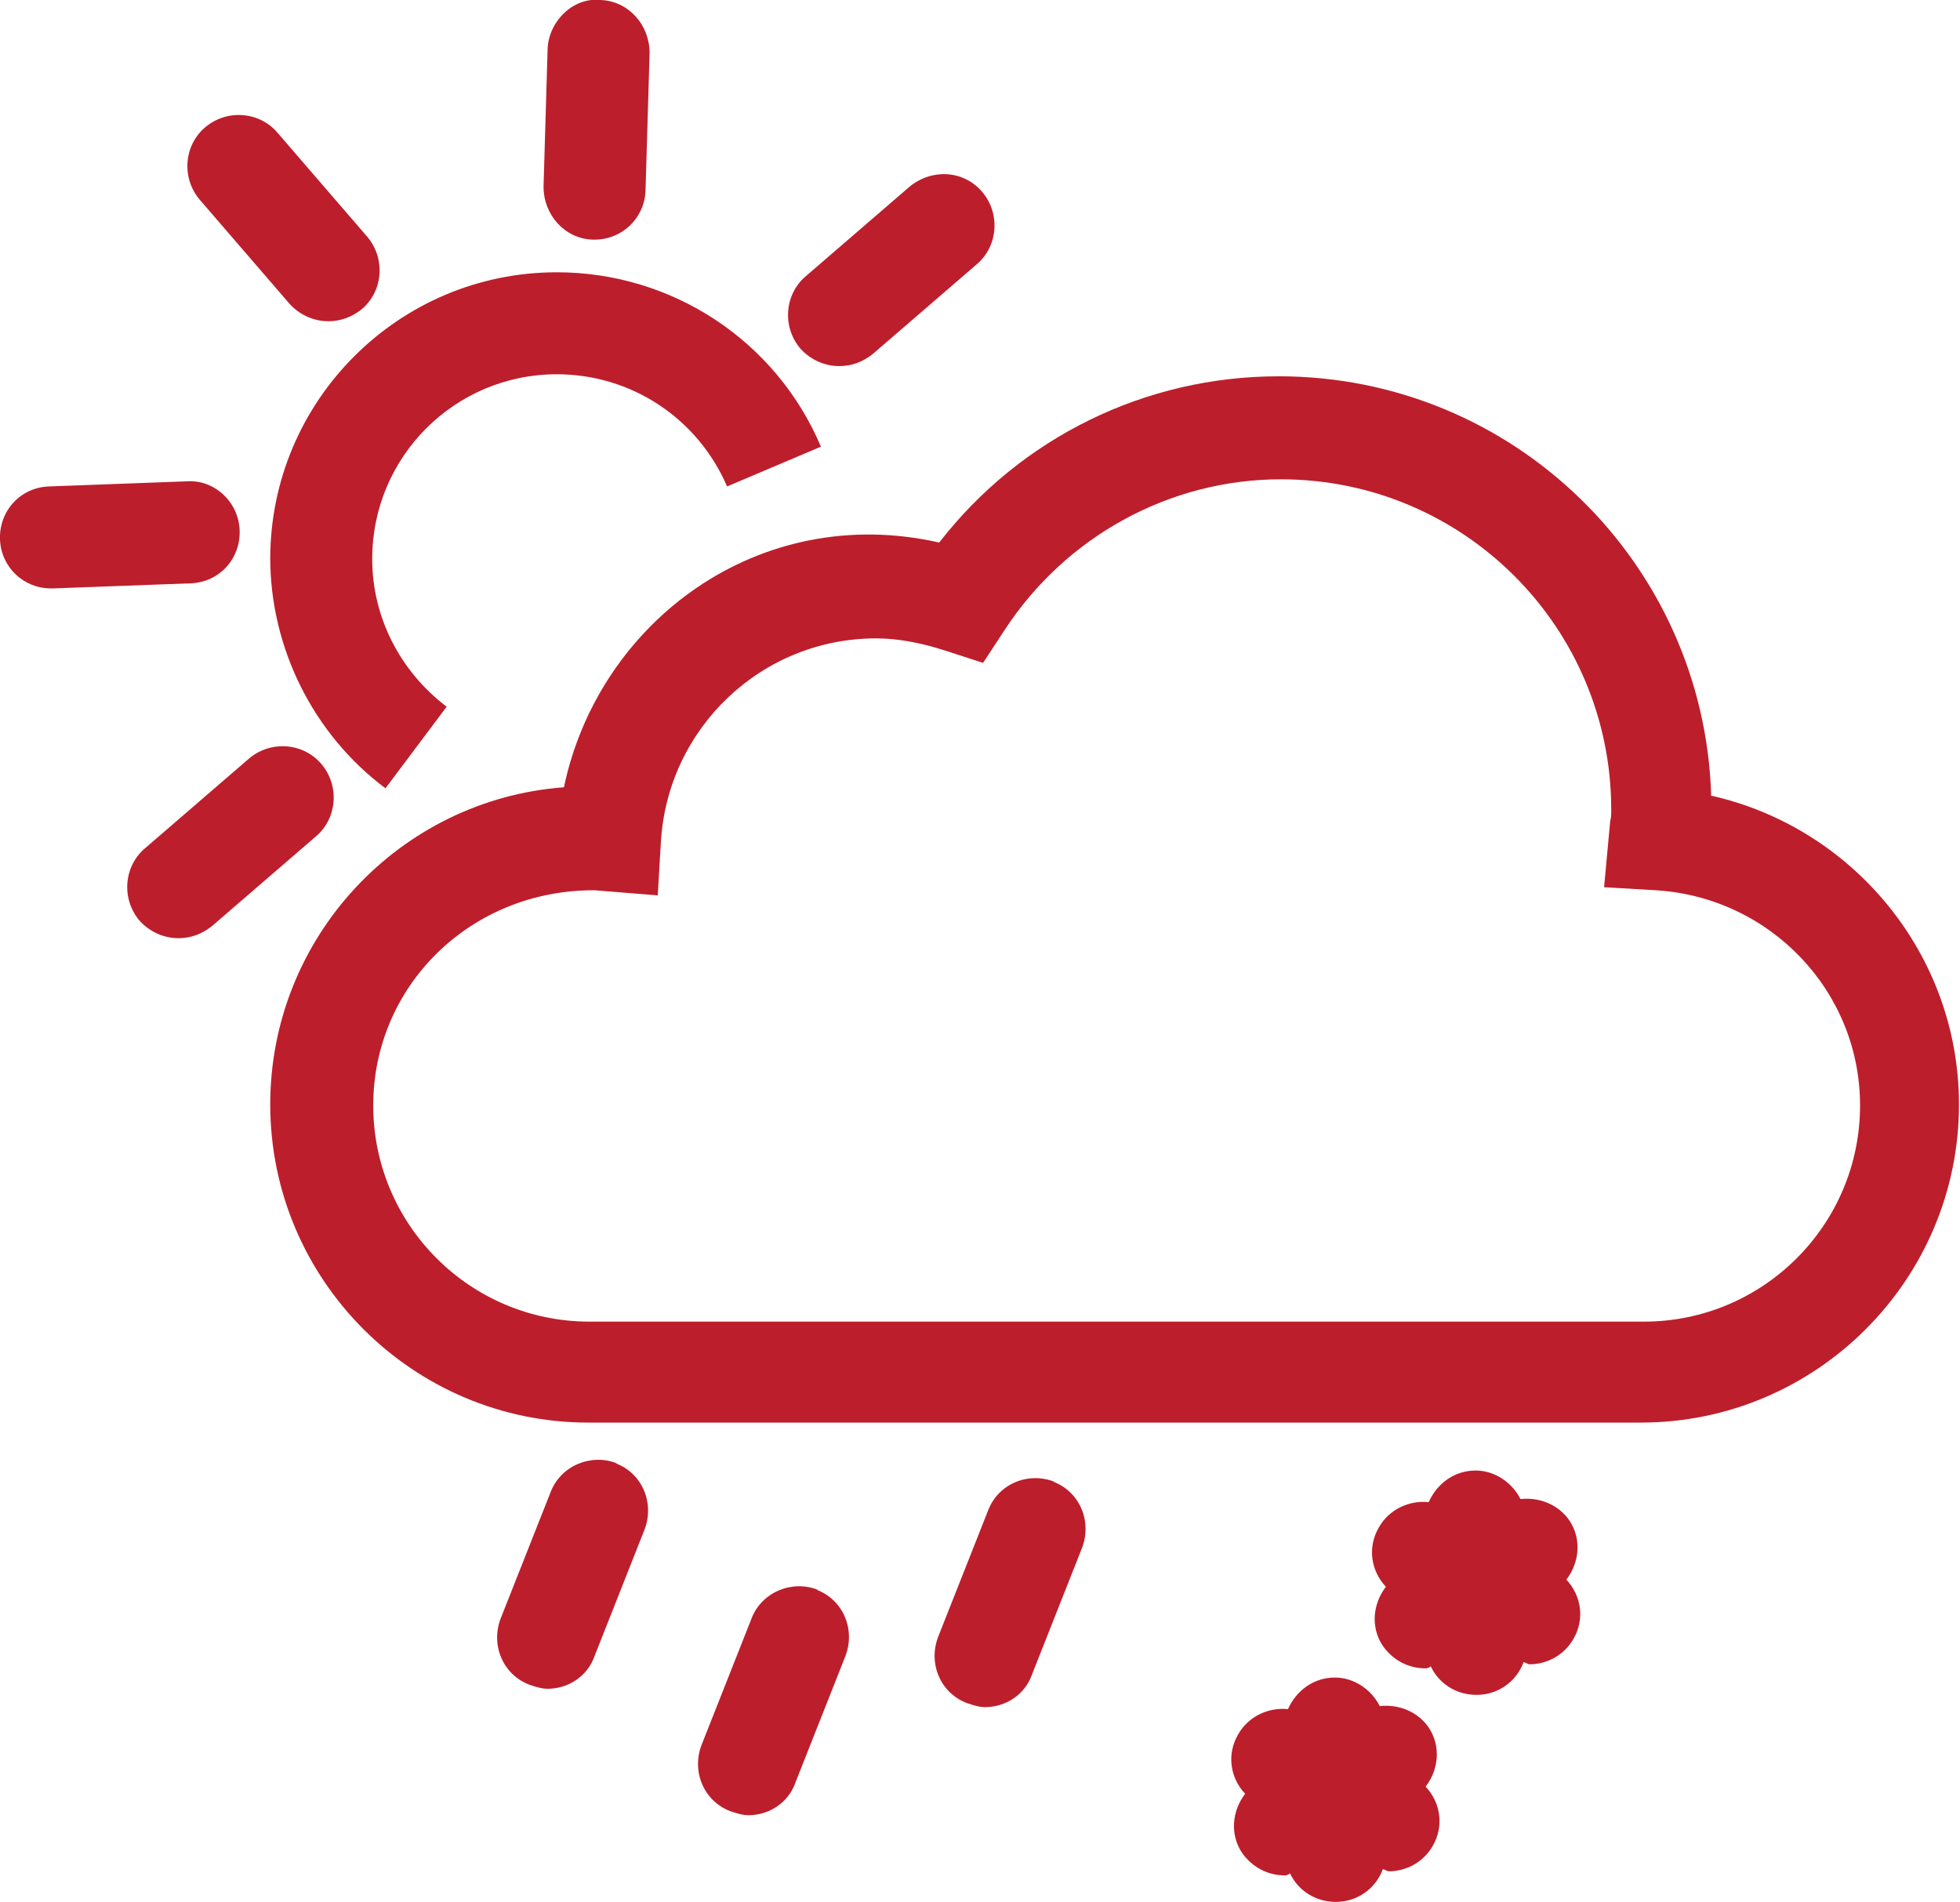 <?xml version="1.0" encoding="UTF-8"?>
<svg id="Layer_2" data-name="Layer 2" xmlns="http://www.w3.org/2000/svg" viewBox="0 0 19.22 18.65">
  <defs>
    <style>
      .cls-1 {
        fill: #bd1e2c;
        stroke-width: 0px;
      }
    </style>
  </defs>
  <g id="Layer_2-2" data-name="Layer 2">
    <g>
      <path class="cls-1" d="m16.78,7.8c-.07-2.28-1.94-4.11-4.24-4.11-1.31,0-2.53.6-3.33,1.63-1.77-.4-3.34.78-3.68,2.4-1.61.12-2.88,1.47-2.88,3.11,0,1.72,1.4,3.12,3.12,3.12h10.32c1.72,0,3.12-1.4,3.12-3.12,0-1.47-1.04-2.72-2.44-3.03Zm-.68,5.16H5.78c-1.17,0-2.12-.95-2.12-2.12s.95-2.11,2.16-2.11h.01l.62.05.03-.51c.06-1.13.99-2.01,2.11-2.01.21,0,.43.04.68.12l.37.12.21-.32c.6-.92,1.62-1.48,2.71-1.48,1.79,0,3.24,1.45,3.24,3.24,0,.04,0,.08-.01.11l-.06.65.51.03c1.12.07,2,.99,2,2.11,0,1.17-.95,2.12-2.12,2.12Z"/>
      <path class="cls-1" d="m2.65,5.47c0,.88.42,1.73,1.13,2.26l.6-.8c-.46-.35-.73-.88-.73-1.45,0-1,.81-1.81,1.81-1.81.73,0,1.38.43,1.67,1.1l.92-.39c-.44-1.04-1.46-1.71-2.59-1.71-1.55,0-2.81,1.26-2.81,2.81Z"/>
      <path class="cls-1" d="m2.35,5.2c-.01-.28-.25-.5-.52-.48l-1.35.05c-.28.01-.49.24-.48.52.01.27.23.48.5.48,0,0,.01,0,.02,0l1.35-.05c.28-.01.49-.24.48-.52Z"/>
      <path class="cls-1" d="m5.81,2.35h.02c.27,0,.49-.21.5-.48l.04-1.35c0-.28-.21-.51-.48-.52-.27-.03-.51.21-.52.48l-.04,1.35c0,.28.21.51.48.52Z"/>
      <path class="cls-1" d="m2.84,2.98c.1.11.24.17.38.17.12,0,.23-.04.33-.12.21-.18.23-.5.05-.71l-.88-1.02c-.18-.21-.5-.23-.71-.05-.21.18-.23.5-.05.71l.88,1.02Z"/>
      <path class="cls-1" d="m8.23,3.59c.12,0,.23-.04.33-.12l1.02-.88c.21-.18.23-.5.05-.71-.18-.21-.49-.23-.71-.05l-1.02.88c-.21.18-.23.5-.05.71.1.11.24.17.38.17Z"/>
      <path class="cls-1" d="m3.15,7.49c-.18-.21-.5-.23-.71-.05l-1.02.88c-.21.18-.23.5-.05.71.1.11.24.17.38.17.12,0,.23-.04.33-.12l1.02-.88c.21-.18.23-.5.05-.71Z"/>
      <path class="cls-1" d="m6.05,14.35c-.25-.1-.55.02-.65.28l-.49,1.24c-.1.26.02.55.28.65.06.02.12.04.18.04.2,0,.39-.12.46-.32l.49-1.24c.1-.26-.02-.55-.28-.65Z"/>
      <path class="cls-1" d="m8.02,15.59c-.25-.1-.55.02-.65.28l-.49,1.24c-.1.26.02.55.28.65.06.02.12.04.18.04.2,0,.39-.12.46-.32l.49-1.24c.1-.26-.02-.55-.28-.65Z"/>
      <path class="cls-1" d="m10.34,14.53c-.26-.1-.55.02-.65.28l-.49,1.24c-.1.26.02.55.28.65.06.02.12.04.18.04.2,0,.39-.12.46-.32l.49-1.24c.1-.26-.02-.55-.28-.65Z"/>
      <path class="cls-1" d="m15.36,15.49c.13-.17.15-.4.03-.58-.11-.16-.3-.23-.48-.21-.08-.16-.25-.28-.44-.28-.21,0-.38.13-.46.31-.19-.02-.39.07-.49.25-.11.19-.08.42.07.58-.13.17-.15.4-.03.58.1.14.25.22.42.22.02,0,.04-.01.05-.02.08.17.25.28.45.28.21,0,.39-.13.46-.32.02,0,.04.02.06.02.17,0,.34-.09.43-.25.11-.19.08-.42-.07-.58Z"/>
      <path class="cls-1" d="m13.98,17.52c.13-.17.15-.4.03-.58-.11-.16-.3-.23-.48-.21-.08-.16-.25-.28-.44-.28-.21,0-.38.13-.46.31-.19-.02-.39.07-.49.25-.11.19-.08.42.07.58-.13.17-.15.4-.03.58.1.14.25.22.42.22.02,0,.04-.01.05-.02.08.17.25.28.45.28.21,0,.39-.13.46-.32.02,0,.04.02.06.02.17,0,.34-.09.43-.25.11-.19.08-.42-.07-.58Z"/>
    </g>
  </g>
</svg>